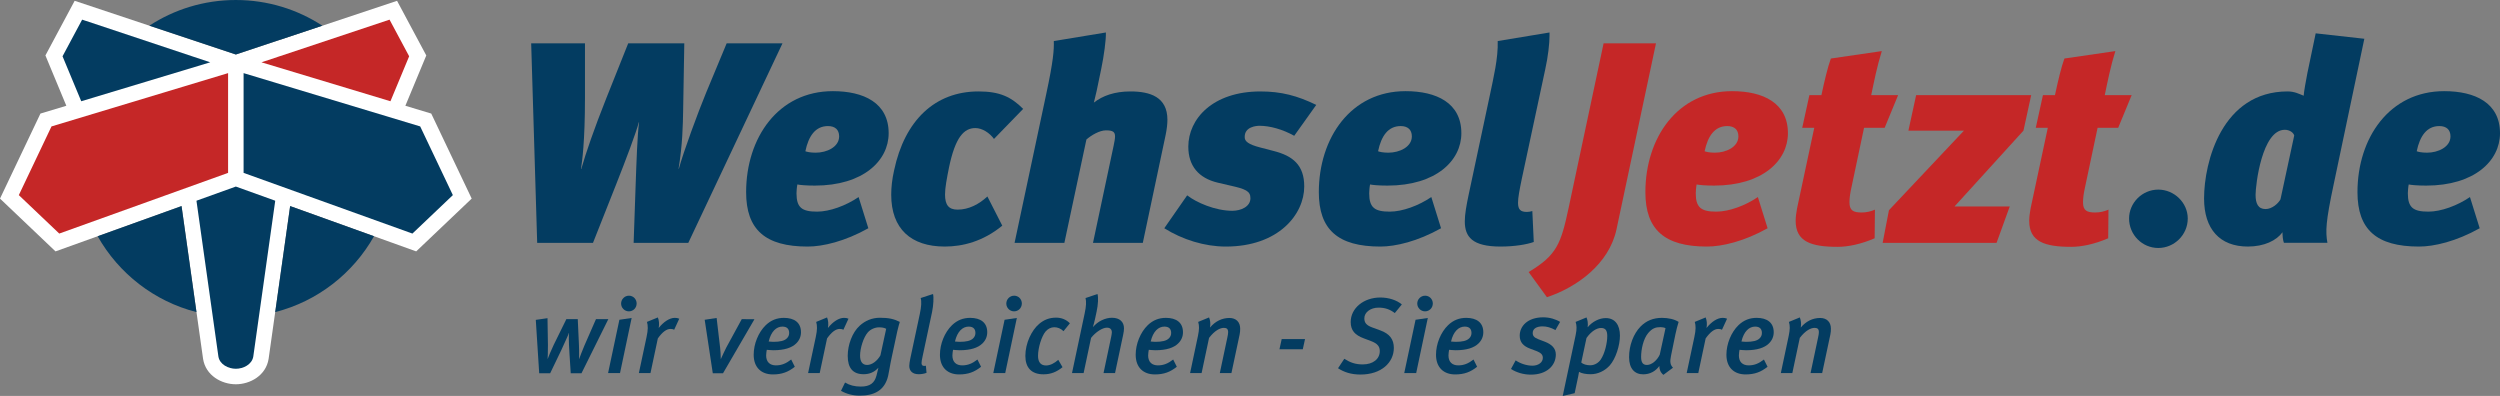 <?xml version="1.0" encoding="UTF-8" standalone="no"?>
<!-- Created with Inkscape (http://www.inkscape.org/) -->

<svg
   xmlns:dc="http://purl.org/dc/elements/1.1/"
   xmlns:cc="http://creativecommons.org/ns#"
   xmlns:rdf="http://www.w3.org/1999/02/22-rdf-syntax-ns#"
   xmlns:svg="http://www.w3.org/2000/svg"
   xmlns="http://www.w3.org/2000/svg"
   xmlns:sodipodi="http://sodipodi.sourceforge.net/DTD/sodipodi-0.dtd"
   xmlns:inkscape="http://www.inkscape.org/namespaces/inkscape"
   id="svg3336"
   version="1.1"
   inkscape:version="0.91 r13725"
   xml:space="preserve"
   width="469.495"
   height="74.359"
   viewBox="0 0 469.495 74.359"
   sodipodi:docname="WechselJetzt.de_logo&amp;payoff2_cmyk_outlines2.svg"><rect x="0" y="0" width="469.495" height="74.359" fill="#808080" stroke="none"/><defs
     id="defs3340"><clipPath
       clipPathUnits="userSpaceOnUse"
       id="clipPath3350"><path
         d="m 0,595.28 841.89,0 L 841.89,0 0,0 0,595.28 Z"
         id="path3352"
         inkscape:connector-curvature="0" /></clipPath></defs><sodipodi:namedview
     pagecolor="#ffffff"
     bordercolor="#666666"
     borderopacity="1"
     objecttolerance="10"
     gridtolerance="10"
     guidetolerance="10"
     inkscape:pageopacity="0"
     inkscape:pageshadow="2"
     inkscape:window-width="1920"
     inkscape:window-height="1137"
     id="namedview3338"
     showgrid="false"
     inkscape:zoom="1.2605833"
     inkscape:cx="247.59605"
     inkscape:cy="37.808264"
     inkscape:window-x="1192"
     inkscape:window-y="251"
     inkscape:window-maximized="1"
     inkscape:current-layer="g3348"
     fit-margin-top="0"
     fit-margin-left="0"
     fit-margin-right="0"
     fit-margin-bottom="0" /><g
     id="g3344"
     inkscape:groupmode="layer"
     inkscape:label="WechselJetzt.de_logo&amp;payoff2_cmyk_outlines"
     transform="matrix(1.25,0,0,-1.25,-315.663,408.601)"><g
       id="g3346"><g
         id="g3348"
         clip-path="url(#clipPath3350)"><g
           id="g3354"
           transform="translate(339.893,270.804)"><path
             d="m 0,0 -1.617,0 -0.192,3.008 c -0.128,1.937 -0.096,2.674 -0.064,3.025 l -0.032,0 C -1.953,5.891 -2.001,5.73 -2.161,5.395 -2.337,5.01 -2.801,3.969 -3.057,3.426 L -4.706,0 -6.354,0 -6.867,8.02 -5.106,8.275 -5.042,4.209 C -5.026,3.346 -5.09,2.16 -5.09,2.16 l 0.016,0 c 0.064,0.192 0.48,1.233 0.912,2.129 l 1.889,3.842 1.713,0 0.176,-3.842 C -0.336,3.248 -0.368,2.16 -0.368,2.145 l 0.016,0 c 0.096,0.255 0.48,1.312 0.784,2 l 1.745,3.986 1.857,0 L 0,0 Z"
             style="fill:#033c61;fill-opacity:1;fill-rule:nonzero;stroke:none"
             id="path3356"
             inkscape:connector-curvature="0" /></g><g
           id="g3358"
           transform="translate(347.011,280.103)"><path
             d="m 0,0 c -0.64,0 -1.168,0.529 -1.168,1.168 0,0.656 0.528,1.186 1.184,1.186 0.64,0 1.152,-0.53 1.152,-1.168 C 1.168,0.529 0.656,0 0,0 m -1.329,-9.268 -1.793,0 1.697,8.004 1.841,0.272 -1.745,-8.276 z"
             style="fill:#033c61;fill-opacity:1;fill-rule:nonzero;stroke:none"
             id="path3360"
             inkscape:connector-curvature="0" /></g><g
           id="g3362"
           transform="translate(353.812,277.333)"><path
             d="m 0,0 c -0.16,0.098 -0.32,0.129 -0.56,0.129 -0.561,0 -1.185,-0.432 -1.889,-1.424 l -1.104,-5.203 -1.745,0 1.152,5.41 c 0.24,1.106 0.225,1.713 0.064,2.274 l 1.633,0.671 c 0.176,-0.416 0.24,-1.023 0.128,-1.584 0.737,0.928 1.633,1.52 2.417,1.52 0.288,0 0.432,-0.031 0.673,-0.127 L 0,0 Z"
             style="fill:#033c61;fill-opacity:1;fill-rule:nonzero;stroke:none"
             id="path3364"
             inkscape:connector-curvature="0" /></g><g
           id="g3366"
           transform="translate(361.155,270.804)"><path
             d="m 0,0 -1.537,0 -1.216,8.035 1.793,0.272 0.527,-4.483 c 0.065,-0.527 0.097,-1.248 0.097,-1.711 0.192,0.432 0.64,1.393 0.832,1.76 L 2.817,8.131 4.722,8.115 0,0 Z"
             style="fill:#033c61;fill-opacity:1;fill-rule:nonzero;stroke:none"
             id="path3368"
             inkscape:connector-curvature="0" /></g><g
           id="g3370"
           transform="translate(370.084,277.813)"><path
             d="m 0,0 c -0.912,0 -1.712,-0.721 -2.064,-2.24 0.095,0 0.432,-0.049 0.704,-0.049 0.976,0 1.648,0.144 2.032,0.529 0.208,0.207 0.337,0.463 0.337,0.801 C 1.009,-0.416 0.736,0 0,0 m 2.065,-2.529 c -0.672,-0.657 -1.777,-1.024 -3.441,-1.024 -0.449,0 -0.832,0.065 -0.977,0.065 -0.032,-0.16 -0.096,-0.594 -0.096,-0.85 0,-1.008 0.593,-1.488 1.473,-1.488 0.848,0 1.537,0.289 2.289,0.881 L 1.857,-6.033 C 0.88,-6.818 -0.08,-7.186 -1.44,-7.186 c -1.729,0 -2.882,1.04 -2.882,2.961 0,1.616 0.705,3.362 1.809,4.434 0.801,0.768 1.697,1.104 2.737,1.104 1.569,0 2.561,-0.719 2.561,-2.161 0,-0.656 -0.256,-1.232 -0.72,-1.681"
             style="fill:#033c61;fill-opacity:1;fill-rule:nonzero;stroke:none"
             id="path3372"
             inkscape:connector-curvature="0" /></g><g
           id="g3374"
           transform="translate(379.236,277.333)"><path
             d="m 0,0 c -0.16,0.098 -0.32,0.129 -0.56,0.129 -0.561,0 -1.185,-0.432 -1.889,-1.424 l -1.104,-5.203 -1.745,0 1.152,5.41 c 0.24,1.106 0.225,1.713 0.064,2.274 l 1.633,0.671 c 0.176,-0.416 0.24,-1.023 0.128,-1.584 0.737,0.928 1.633,1.52 2.417,1.52 0.288,0 0.432,-0.031 0.673,-0.127 L 0,0 Z"
             style="fill:#033c61;fill-opacity:1;fill-rule:nonzero;stroke:none"
             id="path3376"
             inkscape:connector-curvature="0" /></g><g
           id="g3378"
           transform="translate(384.58,277.702)"><path
             d="m 0,0 c -0.561,0 -1.249,-0.271 -1.665,-0.752 -0.672,-0.769 -1.168,-2.402 -1.168,-3.49 0,-0.944 0.384,-1.408 1.056,-1.408 0.72,0 1.505,0.576 2.001,1.441 l 0.864,3.984 C 0.832,-0.064 0.464,0 0,0 M 2.769,-0.545 1.92,-4.498 C 1.648,-5.73 1.536,-6.643 1.392,-7.252 0.88,-9.523 -0.769,-10.26 -2.865,-10.26 c -1.041,0 -1.985,0.24 -2.834,0.721 l 0.609,1.248 c 0.688,-0.416 1.44,-0.609 2.369,-0.609 1.36,0 2.049,0.513 2.353,1.648 0.048,0.178 0.24,1.041 0.288,1.186 -0.625,-0.69 -1.361,-0.977 -2.225,-0.977 -1.601,0 -2.385,0.928 -2.385,2.754 0,1.664 0.688,3.537 1.809,4.545 0.816,0.736 1.824,1.183 3.025,1.183 1.313,0 2.113,-0.175 2.993,-0.623 C 3.089,0.672 2.881,-0.031 2.769,-0.545"
             style="fill:#033c61;fill-opacity:1;fill-rule:nonzero;stroke:none"
             id="path3380"
             inkscape:connector-curvature="0" /></g><g
           id="g3382"
           transform="translate(392.563,280.007)"><path
             d="m 0,0 -1.393,-6.531 c -0.144,-0.639 -0.191,-0.944 -0.191,-1.137 0,-0.287 0.127,-0.432 0.384,-0.432 0.096,0 0.192,0 0.272,0.034 l 0.096,-1.073 c -0.368,-0.144 -0.769,-0.209 -1.185,-0.209 -0.928,0 -1.408,0.496 -1.408,1.248 0,0.241 0.064,0.69 0.16,1.137 l 1.425,6.676 c 0.223,1.072 0.288,1.855 0.128,2.385 L 0.144,2.705 C 0.272,2.209 0.208,1.008 0,0"
             style="fill:#033c61;fill-opacity:1;fill-rule:nonzero;stroke:none"
             id="path3384"
             inkscape:connector-curvature="0" /></g><g
           id="g3386"
           transform="translate(398.067,277.813)"><path
             d="m 0,0 c -0.912,0 -1.712,-0.721 -2.064,-2.24 0.095,0 0.432,-0.049 0.704,-0.049 0.976,0 1.648,0.144 2.032,0.529 0.208,0.207 0.337,0.463 0.337,0.801 C 1.009,-0.416 0.736,0 0,0 m 2.065,-2.529 c -0.672,-0.657 -1.777,-1.024 -3.441,-1.024 -0.449,0 -0.833,0.065 -0.977,0.065 -0.032,-0.16 -0.096,-0.594 -0.096,-0.85 0,-1.008 0.593,-1.488 1.473,-1.488 0.848,0 1.537,0.289 2.289,0.881 L 1.857,-6.033 C 0.88,-6.818 -0.08,-7.186 -1.44,-7.186 c -1.729,0 -2.882,1.04 -2.882,2.961 0,1.616 0.705,3.362 1.809,4.434 0.801,0.768 1.697,1.104 2.737,1.104 1.569,0 2.561,-0.719 2.561,-2.161 0,-0.656 -0.256,-1.232 -0.72,-1.681"
             style="fill:#033c61;fill-opacity:1;fill-rule:nonzero;stroke:none"
             id="path3388"
             inkscape:connector-curvature="0" /></g><g
           id="g3390"
           transform="translate(404.883,280.103)"><path
             d="m 0,0 c -0.64,0 -1.168,0.529 -1.168,1.168 0,0.656 0.528,1.186 1.184,1.186 0.64,0 1.152,-0.53 1.152,-1.168 C 1.168,0.529 0.656,0 0,0 m -1.329,-9.268 -1.793,0 1.697,8.004 1.841,0.272 -1.745,-8.276 z"
             style="fill:#033c61;fill-opacity:1;fill-rule:nonzero;stroke:none"
             id="path3392"
             inkscape:connector-curvature="0" /></g><g
           id="g3394"
           transform="translate(412.308,277.126)"><path
             d="m 0,0 c -0.416,0.416 -0.912,0.592 -1.392,0.592 -0.481,0 -0.961,-0.24 -1.313,-0.656 -0.576,-0.704 -1.12,-2.401 -1.12,-3.649 0,-0.961 0.432,-1.441 1.2,-1.441 0.608,0 1.249,0.32 1.841,0.847 l 0.64,-1.103 c -0.896,-0.721 -1.76,-1.072 -2.865,-1.072 -1.809,0 -2.721,1.007 -2.721,2.769 0,1.936 0.96,3.873 2.065,4.801 0.736,0.625 1.537,0.945 2.561,0.945 0.768,0 1.504,-0.273 2.064,-0.849 L 0,0 Z"
             style="fill:#033c61;fill-opacity:1;fill-rule:nonzero;stroke:none"
             id="path3396"
             inkscape:connector-curvature="0" /></g><g
           id="g3398"
           transform="translate(421.269,276.565)"><path
             d="m 0,0 -1.216,-5.73 -1.729,0 1.153,5.459 c 0.047,0.255 0.096,0.511 0.096,0.671 -0.016,0.465 -0.273,0.688 -0.753,0.688 -0.656,0 -1.68,-0.656 -2.369,-1.535 l -1.12,-5.283 -1.745,0 1.889,8.9 c 0.256,1.168 0.272,1.855 0.144,2.369 l 1.793,0.607 C -3.697,5.65 -3.761,4.529 -3.985,3.506 L -4.226,2.385 C -4.29,2.098 -4.45,1.457 -4.545,1.168 c 0.768,0.912 1.888,1.408 2.864,1.408 1.185,0 1.809,-0.638 1.809,-1.584 C 0.128,0.736 0.096,0.432 0,0"
             style="fill:#033c61;fill-opacity:1;fill-rule:nonzero;stroke:none"
             id="path3400"
             inkscape:connector-curvature="0" /></g><g
           id="g3402"
           transform="translate(427.475,277.813)"><path
             d="m 0,0 c -0.912,0 -1.712,-0.721 -2.064,-2.24 0.095,0 0.432,-0.049 0.705,-0.049 0.976,0 1.648,0.144 2.032,0.529 0.208,0.207 0.337,0.463 0.337,0.801 C 1.01,-0.416 0.736,0 0,0 m 2.065,-2.529 c -0.672,-0.657 -1.776,-1.024 -3.441,-1.024 -0.448,0 -0.832,0.065 -0.977,0.065 -0.032,-0.16 -0.095,-0.594 -0.095,-0.85 0,-1.008 0.593,-1.488 1.472,-1.488 0.849,0 1.537,0.289 2.289,0.881 l 0.544,-1.088 c -0.976,-0.785 -1.937,-1.153 -3.296,-1.153 -1.729,0 -2.882,1.04 -2.882,2.961 0,1.616 0.704,3.362 1.809,4.434 0.8,0.768 1.696,1.104 2.737,1.104 1.568,0 2.56,-0.719 2.56,-2.161 0,-0.656 -0.256,-1.232 -0.72,-1.681"
             style="fill:#033c61;fill-opacity:1;fill-rule:nonzero;stroke:none"
             id="path3404"
             inkscape:connector-curvature="0" /></g><g
           id="g3406"
           transform="translate(438.772,276.63)"><path
             d="m 0,0 -1.232,-5.795 -1.746,0 1.137,5.363 c 0.08,0.352 0.112,0.608 0.112,0.784 0,0.464 -0.208,0.64 -0.64,0.64 -0.576,0 -1.376,-0.4 -2.225,-1.504 l -1.12,-5.283 -1.729,0 1.184,5.602 c 0.193,0.945 0.208,1.49 0.032,2.082 l 1.633,0.672 C -4.435,2.193 -4.338,1.6 -4.45,1.041 -3.682,1.969 -2.657,2.48 -1.536,2.48 -0.528,2.48 0.08,1.855 0.08,0.881 0.08,0.607 0.063,0.271 0,0"
             style="fill:#033c61;fill-opacity:1;fill-rule:nonzero;stroke:none"
             id="path3408"
             inkscape:connector-curvature="0" /></g><g
           id="g3410"
           transform="translate(448.259,274.405)"><path
             d="m 0,0 -3.505,0 0.336,1.535 3.506,0 L 0,0 Z"
             style="fill:#033c61;fill-opacity:1;fill-rule:nonzero;stroke:none"
             id="path3412"
             inkscape:connector-curvature="0" /></g><g
           id="g3414"
           transform="translate(462.084,279.847)"><path
             d="m 0,0 c -0.768,0.576 -1.488,0.816 -2.449,0.816 -1.2,0 -2.129,-0.705 -2.129,-1.599 0,-0.641 0.272,-1.041 1.185,-1.377 l 1.233,-0.449 c 1.392,-0.512 2.015,-1.344 2.015,-2.625 0,-2.209 -1.888,-4.002 -5.009,-4.002 -1.409,0 -2.465,0.353 -3.377,0.945 l 0.944,1.424 c 0.88,-0.561 1.649,-0.848 2.769,-0.848 1.569,0 2.561,0.832 2.561,2 0,0.705 -0.352,1.137 -1.312,1.506 l -1.105,0.416 c -1.28,0.48 -1.953,1.152 -1.953,2.449 0,2.08 1.953,3.682 4.45,3.682 1.249,0 2.449,-0.385 3.234,-1.041 L 0,0 Z"
             style="fill:#033c61;fill-opacity:1;fill-rule:nonzero;stroke:none"
             id="path3416"
             inkscape:connector-curvature="0" /></g><g
           id="g3418"
           transform="translate(466.626,280.103)"><path
             d="m 0,0 c -0.64,0 -1.169,0.529 -1.169,1.168 0,0.656 0.529,1.186 1.186,1.186 0.639,0 1.152,-0.53 1.152,-1.168 C 1.169,0.529 0.656,0 0,0 m -1.329,-9.268 -1.793,0 1.697,8.004 1.841,0.272 -1.745,-8.276 z"
             style="fill:#033c61;fill-opacity:1;fill-rule:nonzero;stroke:none"
             id="path3420"
             inkscape:connector-curvature="0" /></g><g
           id="g3422"
           transform="translate(472.595,277.813)"><path
             d="m 0,0 c -0.912,0 -1.712,-0.721 -2.064,-2.24 0.095,0 0.432,-0.049 0.704,-0.049 0.976,0 1.648,0.144 2.033,0.529 0.207,0.207 0.336,0.463 0.336,0.801 C 1.009,-0.416 0.736,0 0,0 m 2.065,-2.529 c -0.672,-0.657 -1.777,-1.024 -3.441,-1.024 -0.449,0 -0.833,0.065 -0.977,0.065 -0.032,-0.16 -0.095,-0.594 -0.095,-0.85 0,-1.008 0.592,-1.488 1.472,-1.488 0.848,0 1.537,0.289 2.289,0.881 L 1.856,-6.033 C 0.88,-6.818 -0.08,-7.186 -1.44,-7.186 c -1.729,0 -2.881,1.04 -2.881,2.961 0,1.616 0.704,3.362 1.808,4.434 0.801,0.768 1.697,1.104 2.737,1.104 1.569,0 2.561,-0.719 2.561,-2.161 0,-0.656 -0.256,-1.232 -0.72,-1.681"
             style="fill:#033c61;fill-opacity:1;fill-rule:nonzero;stroke:none"
             id="path3424"
             inkscape:connector-curvature="0" /></g><g
           id="g3426"
           transform="translate(486.211,277.286)"><path
             d="m 0,0 c -0.672,0.385 -1.297,0.561 -1.937,0.561 -0.848,0 -1.472,-0.321 -1.472,-0.993 0,-0.433 0.223,-0.705 0.864,-0.945 l 0.961,-0.367 c 0.992,-0.385 1.648,-0.961 1.648,-1.922 0,-1.664 -1.361,-3.025 -3.746,-3.025 -1.12,0 -2.16,0.32 -2.992,0.849 l 0.703,1.295 c 0.673,-0.463 1.617,-0.799 2.53,-0.799 0.88,0 1.552,0.496 1.552,1.168 0,0.512 -0.288,0.768 -1.024,1.057 l -0.929,0.351 c -0.96,0.37 -1.519,0.928 -1.519,1.938 0,1.408 1.168,2.752 3.537,2.752 0.96,0 1.888,-0.287 2.529,-0.688 L 0,0 Z"
             style="fill:#033c61;fill-opacity:1;fill-rule:nonzero;stroke:none"
             id="path3428"
             inkscape:connector-curvature="0" /></g><g
           id="g3430"
           transform="translate(493.074,277.606)"><path
             d="m 0,0 c -0.641,0 -1.473,-0.48 -2.192,-1.506 l -0.785,-3.682 c 0.256,-0.255 0.8,-0.416 1.329,-0.416 0.72,0 1.281,0.401 1.6,0.866 0.609,0.896 0.977,2.496 0.977,3.521 C 0.929,-0.369 0.656,0 0,0 m 1.297,-5.635 c -0.752,-0.832 -1.809,-1.312 -2.85,-1.312 -0.719,0 -1.343,0.111 -1.76,0.351 0,-0.08 -0.08,-0.48 -0.128,-0.703 l -0.528,-2.498 -1.793,-0.416 1.937,9.123 c 0.208,0.977 0.16,1.49 0,2.002 l 1.633,0.672 c 0.159,-0.32 0.255,-0.912 0.175,-1.473 0.704,0.848 1.761,1.377 2.722,1.377 1.376,0 2.129,-1.025 2.129,-2.64 0,-1.442 -0.625,-3.459 -1.537,-4.483"
             style="fill:#033c61;fill-opacity:1;fill-rule:nonzero;stroke:none"
             id="path3432"
             inkscape:connector-curvature="0" /></g><g
           id="g3434"
           transform="translate(502.002,277.733)"><path
             d="m 0,0 c -0.72,0 -1.232,-0.16 -1.856,-0.896 -0.72,-0.864 -1.057,-2.432 -1.057,-3.569 0,-0.881 0.288,-1.217 0.88,-1.217 0.736,0 1.553,0.737 1.922,1.553 L 0.752,-0.16 C 0.593,-0.063 0.272,0 0,0 M 2.241,-1.072 1.585,-4.273 C 1.377,-5.25 1.473,-5.666 1.873,-6.098 L 0.433,-7.17 C 0,-6.818 -0.176,-6.369 -0.176,-5.842 -0.752,-6.627 -1.568,-7.09 -2.609,-7.09 c -1.264,0 -2.113,0.848 -2.113,2.576 0,1.793 0.673,3.522 1.713,4.594 0.864,0.881 1.921,1.313 3.218,1.313 0.928,0 1.872,-0.192 2.513,-0.608 C 2.577,0.336 2.354,-0.496 2.241,-1.072"
             style="fill:#033c61;fill-opacity:1;fill-rule:nonzero;stroke:none"
             id="path3436"
             inkscape:connector-curvature="0" /></g><g
           id="g3438"
           transform="translate(511.234,277.333)"><path
             d="m 0,0 c -0.16,0.098 -0.32,0.129 -0.561,0.129 -0.558,0 -1.183,-0.432 -1.888,-1.424 l -1.104,-5.203 -1.745,0 1.153,5.41 c 0.241,1.106 0.223,1.713 0.063,2.274 l 1.633,0.671 c 0.178,-0.416 0.24,-1.023 0.129,-1.584 0.736,0.928 1.632,1.52 2.416,1.52 0.289,0 0.433,-0.031 0.674,-0.127 L 0,0 Z"
             style="fill:#033c61;fill-opacity:1;fill-rule:nonzero;stroke:none"
             id="path3440"
             inkscape:connector-curvature="0" /></g><g
           id="g3442"
           transform="translate(516.227,277.813)"><path
             d="m 0,0 c -0.912,0 -1.713,-0.721 -2.064,-2.24 0.095,0 0.431,-0.049 0.703,-0.049 0.976,0 1.65,0.144 2.033,0.529 0.209,0.207 0.336,0.463 0.336,0.801 C 1.008,-0.416 0.736,0 0,0 m 2.064,-2.529 c -0.671,-0.657 -1.775,-1.024 -3.441,-1.024 -0.447,0 -0.832,0.065 -0.977,0.065 -0.031,-0.16 -0.095,-0.594 -0.095,-0.85 0,-1.008 0.592,-1.488 1.472,-1.488 0.85,0 1.538,0.289 2.29,0.881 l 0.544,-1.088 c -0.976,-0.785 -1.937,-1.153 -3.298,-1.153 -1.729,0 -2.881,1.04 -2.881,2.961 0,1.616 0.705,3.362 1.808,4.434 0.801,0.768 1.698,1.104 2.739,1.104 1.568,0 2.56,-0.719 2.56,-2.161 0,-0.656 -0.256,-1.232 -0.721,-1.681"
             style="fill:#033c61;fill-opacity:1;fill-rule:nonzero;stroke:none"
             id="path3444"
             inkscape:connector-curvature="0" /></g><g
           id="g3446"
           transform="translate(527.523,276.63)"><path
             d="m 0,0 -1.232,-5.795 -1.745,0 1.135,5.363 c 0.08,0.352 0.113,0.608 0.113,0.784 0,0.464 -0.209,0.64 -0.64,0.64 -0.576,0 -1.377,-0.4 -2.225,-1.504 l -1.121,-5.283 -1.728,0 1.185,5.602 c 0.192,0.945 0.207,1.49 0.031,2.082 l 1.633,0.672 C -4.434,2.193 -4.338,1.6 -4.449,1.041 -3.682,1.969 -2.656,2.48 -1.537,2.48 -0.529,2.48 0.08,1.855 0.08,0.881 0.08,0.607 0.064,0.271 0,0"
             style="fill:#033c61;fill-opacity:1;fill-rule:nonzero;stroke:none"
             id="path3448"
             inkscape:connector-curvature="0" /></g><g
           id="g3450"
           transform="translate(355.94,290.397)"><path
             d="m 0,0 -8.213,0 0.301,8.686 c 0.129,3.611 0.258,7.525 0.516,9.416 l -0.043,0 c -0.387,-1.504 -1.892,-5.504 -3.44,-9.416 L -14.319,0 l -8.385,0 -0.902,29.971 8.083,0 0,-8.084 c 0,-6.752 -0.43,-9.676 -0.602,-10.793 l 0.043,0 c 0.688,2.408 1.978,6.148 3.741,10.578 l 3.311,8.299 8.428,0 -0.172,-10.02 c -0.043,-2.279 -0.086,-5.16 -0.688,-8.814 l 0.043,0 c 0.731,2.666 2.881,8.47 4.085,11.394 l 3.096,7.44 8.385,0 L 0,0 Z"
             style="fill:#033c61;fill-opacity:1;fill-rule:nonzero;stroke:none"
             id="path3452"
             inkscape:connector-curvature="0" /></g><g
           id="g3454"
           transform="translate(376.924,307.94)"><path
             d="m 0,0 c -1.892,0 -2.924,-1.504 -3.397,-3.783 0.215,-0.086 0.731,-0.215 1.548,-0.215 1.677,0 3.526,0.859 3.526,2.451 C 1.677,-0.559 1.075,0 0,0 m -1.978,-8.943 c -1.247,0 -2.279,0.086 -2.623,0.172 -0.086,-0.43 -0.128,-1.118 -0.128,-1.333 0,-2.15 0.816,-2.751 3.095,-2.751 1.892,0 4.343,0.902 6.235,2.191 l 1.462,-4.686 c -3.526,-1.978 -6.837,-2.752 -9.116,-2.752 -6.364,0 -9.245,2.538 -9.245,8.17 0,8.17 4.817,15.178 13.029,15.178 4.644,0 8.385,-1.762 8.385,-6.32 0,-4.129 -3.827,-7.869 -11.094,-7.869"
             style="fill:#033c61;fill-opacity:1;fill-rule:nonzero;stroke:none"
             id="path3456"
             inkscape:connector-curvature="0" /></g><g
           id="g3458"
           transform="translate(401.864,306.007)"><path
             d="m 0,0 c -0.645,0.902 -1.763,1.633 -2.795,1.633 -1.72,0 -3.01,-1.375 -3.956,-5.891 -0.344,-1.721 -0.602,-3.096 -0.602,-4.084 0,-1.592 0.559,-2.279 1.892,-2.279 1.677,0 3.225,0.816 4.472,1.976 l 2.236,-4.384 c -2.881,-2.366 -5.934,-3.139 -8.643,-3.139 -5.074,0 -8.041,2.666 -8.041,7.781 0,1.119 0.129,2.323 0.43,3.657 1.591,7.525 6.149,11.867 12.685,11.867 3.182,0 4.902,-0.817 6.708,-2.623 L 0,0 Z"
             style="fill:#033c61;fill-opacity:1;fill-rule:nonzero;stroke:none"
             id="path3460"
             inkscape:connector-curvature="0" /></g><g
           id="g3462"
           transform="translate(427.664,306.651)"><path
             d="m 0,0 -3.439,-16.254 -7.483,0 3.096,14.576 c 0.129,0.602 0.215,1.076 0.215,1.42 0,0.688 -0.344,0.903 -1.376,0.903 -0.946,0 -2.193,-0.731 -2.924,-1.375 l -3.311,-15.524 -7.482,0 4.73,22.231 c 1.118,5.203 1.204,6.793 1.161,8.084 l 7.826,1.289 c 0.043,-1.075 -0.301,-3.569 -0.688,-5.418 l -0.688,-3.311 c -0.129,-0.516 -0.301,-1.332 -0.43,-1.805 1.333,1.032 3.096,1.676 5.504,1.676 2.924,0 5.547,-0.816 5.547,-4.256 C 0.258,1.59 0.172,0.859 0,0"
             style="fill:#033c61;fill-opacity:1;fill-rule:nonzero;stroke:none"
             id="path3464"
             inkscape:connector-curvature="0" /></g><g
           id="g3466"
           transform="translate(446.971,306.479)"><path
             d="m 0,0 c -1.763,0.988 -3.697,1.504 -5.203,1.504 -0.473,0 -2.279,-0.129 -2.235,-1.719 0,-0.603 0.515,-1.076 2.364,-1.549 l 1.978,-0.515 c 2.881,-0.731 4.602,-2.108 4.602,-5.332 0,-4.172 -3.828,-9.03 -11.783,-9.03 -3.182,0 -6.493,1.032 -9.244,2.752 l 3.439,4.944 c 1.377,-1.075 4.215,-2.321 6.795,-2.321 1.246,0 2.709,0.602 2.709,1.891 0,1.076 -0.732,1.377 -3.011,1.893 l -1.849,0.429 c -2.966,0.688 -4.472,2.58 -4.472,5.418 0,4.172 3.656,8.299 10.836,8.299 3.139,0 5.547,-0.644 8.385,-2.021 L 0,0 Z"
             style="fill:#033c61;fill-opacity:1;fill-rule:nonzero;stroke:none"
             id="path3468"
             inkscape:connector-curvature="0" /></g><g
           id="g3470"
           transform="translate(462.967,307.94)"><path
             d="m 0,0 c -1.893,0 -2.924,-1.504 -3.397,-3.783 0.215,-0.086 0.731,-0.215 1.547,-0.215 1.678,0 3.527,0.859 3.527,2.451 C 1.677,-0.559 1.074,0 0,0 m -1.979,-8.943 c -1.246,0 -2.279,0.086 -2.623,0.172 -0.086,-0.43 -0.128,-1.118 -0.128,-1.333 0,-2.15 0.817,-2.751 3.095,-2.751 1.893,0 4.344,0.902 6.236,2.191 l 1.462,-4.686 c -3.526,-1.978 -6.837,-2.752 -9.116,-2.752 -6.364,0 -9.246,2.538 -9.246,8.17 0,8.17 4.817,15.178 13.029,15.178 4.645,0 8.385,-1.762 8.385,-6.32 0,-4.129 -3.826,-7.869 -11.094,-7.869"
             style="fill:#033c61;fill-opacity:1;fill-rule:nonzero;stroke:none"
             id="path3472"
             inkscape:connector-curvature="0" /></g><g
           id="g3474"
           transform="translate(484.682,316.454)"><path
             d="m 0,0 -3.526,-16.469 c -0.345,-1.676 -0.56,-2.795 -0.56,-3.568 0,-1.031 0.388,-1.375 1.334,-1.375 0.258,0 0.516,0.043 0.816,0.129 l 0.215,-4.645 c -1.074,-0.386 -2.924,-0.687 -4.988,-0.687 -4.256,0 -5.374,1.461 -5.374,3.783 0,1.117 0.258,2.451 0.559,3.912 l 3.225,15.137 c 0.516,2.494 1.246,5.461 1.16,8.041 l 7.784,1.289 0,-0.473 C 0.645,3.871 0.43,1.936 0,0"
             style="fill:#033c61;fill-opacity:1;fill-rule:nonzero;stroke:none"
             id="path3476"
             inkscape:connector-curvature="0" /></g><g
           id="g3478"
           transform="translate(495.389,292.419)"
           style="fill:#c52727;fill-opacity:1"><path
             d="m 0,0 c -1.119,-5.203 -5.935,-8.688 -10.449,-10.191 l -2.752,3.783 c 4.257,2.537 4.859,4.258 6.019,9.676 l 5.246,24.681 7.87,0 L 0,0 Z"
             style="fill:#c52727;fill-opacity:1;fill-rule:nonzero;stroke:none"
             id="path3480"
             inkscape:connector-curvature="0" /></g><g
           id="g3482"
           transform="translate(512.029,307.94)"
           style="fill:#c52727;fill-opacity:1"><path
             d="m 0,0 c -1.893,0 -2.924,-1.504 -3.398,-3.783 0.214,-0.086 0.732,-0.215 1.548,-0.215 1.678,0 3.526,0.859 3.526,2.451 C 1.676,-0.559 1.074,0 0,0 m -1.979,-8.943 c -1.248,0 -2.279,0.086 -2.623,0.172 -0.086,-0.43 -0.128,-1.118 -0.128,-1.333 0,-2.15 0.816,-2.751 3.095,-2.751 1.893,0 4.344,0.902 6.235,2.191 l 1.463,-4.686 c -3.526,-1.978 -6.838,-2.752 -9.118,-2.752 -6.363,0 -9.244,2.538 -9.244,8.17 0,8.17 4.817,15.178 13.029,15.178 4.645,0 8.385,-1.762 8.385,-6.32 0,-4.129 -3.826,-7.869 -11.094,-7.869"
             style="fill:#c52727;fill-opacity:1;fill-rule:nonzero;stroke:none"
             id="path3484"
             inkscape:connector-curvature="0" /></g><g
           id="g3486"
           transform="translate(535.678,307.683)"
           style="fill:#c52727;fill-opacity:1"><path
             d="m 0,0 -3.096,0 -1.89,-8.943 c -0.215,-0.946 -0.301,-1.678 -0.301,-2.237 0,-1.246 0.558,-1.547 1.848,-1.547 0.687,0 1.419,0.172 1.978,0.43 l -0.043,-4.301 c -2.064,-0.902 -4.043,-1.289 -5.547,-1.289 -4,0 -6.32,0.774 -6.32,3.912 0,0.559 0.086,1.205 0.215,1.893 l 2.58,12.082 -1.807,0 1.074,4.902 1.807,0 c 0.473,2.194 0.945,4.213 1.42,5.504 l 7.652,1.117 C -1.16,9.158 -1.59,6.967 -2.02,4.902 l 4.041,0 L 0,0 Z"
             style="fill:#c52727;fill-opacity:1;fill-rule:nonzero;stroke:none"
             id="path3488"
             inkscape:connector-curvature="0" /></g><g
           id="g3490"
           transform="translate(556.533,307.253)"
           style="fill:#c52727;fill-opacity:1"><path
             d="m 0,0 -10.363,-11.395 8.299,0 -1.979,-5.46 -17.113,0 0.945,4.902 L -8.943,0 l -8.344,0 1.162,5.332 17.285,0 L 0,0 Z"
             style="fill:#c52727;fill-opacity:1;fill-rule:nonzero;stroke:none"
             id="path3492"
             inkscape:connector-curvature="0" /></g><g
           id="g3494"
           transform="translate(570.766,307.683)"
           style="fill:#c52727;fill-opacity:1"><path
             d="m 0,0 -3.096,0 -1.89,-8.943 c -0.215,-0.946 -0.301,-1.678 -0.301,-2.237 0,-1.246 0.558,-1.547 1.848,-1.547 0.687,0 1.419,0.172 1.978,0.43 l -0.043,-4.301 c -2.064,-0.902 -4.043,-1.289 -5.547,-1.289 -4,0 -6.32,0.774 -6.32,3.912 0,0.559 0.086,1.205 0.215,1.893 l 2.58,12.082 -1.807,0 1.074,4.902 1.807,0 c 0.473,2.194 0.945,4.213 1.42,5.504 l 7.652,1.117 C -1.16,9.158 -1.59,6.967 -2.02,4.902 l 4.041,0 L 0,0 Z"
             style="fill:#c52727;fill-opacity:1;fill-rule:nonzero;stroke:none"
             id="path3496"
             inkscape:connector-curvature="0" /></g><g
           id="g3498"
           transform="translate(576.785,289.624)"><path
             d="m 0,0 c -2.406,0 -4.385,1.977 -4.385,4.428 0,2.365 1.979,4.343 4.385,4.343 2.408,0 4.43,-1.978 4.43,-4.343 C 4.43,1.977 2.408,0 0,0"
             style="fill:#033c61;fill-opacity:1;fill-rule:nonzero;stroke:none"
             id="path3500"
             inkscape:connector-curvature="0" /></g><g
           id="g3502"
           transform="translate(595.791,307.382)"><path
             d="m 0,0 c -3.439,0 -4.387,-8.342 -4.387,-9.762 0,-1.332 0.389,-2.148 1.506,-2.148 0.945,0 1.893,0.816 2.236,1.461 l 2.065,9.59 C 1.289,-0.387 0.688,0 0,0 m 7.354,-8.17 c -1.206,-5.633 -1.249,-7.096 -0.948,-8.814 l -6.535,0 c -0.172,0.429 -0.215,1.16 -0.215,1.589 -0.902,-1.246 -2.752,-2.148 -5.203,-2.148 -4.215,0 -6.578,2.623 -6.578,7.223 0,5.504 2.709,16.082 12.555,16.082 1.033,0 1.763,-0.387 2.408,-0.645 0.043,0.645 0.344,2.279 0.558,3.397 L 4.645,14.49 11.953,13.674 7.354,-8.17 Z"
             style="fill:#033c61;fill-opacity:1;fill-rule:nonzero;stroke:none"
             id="path3504"
             inkscape:connector-curvature="0" /></g><g
           id="g3506"
           transform="translate(619.012,307.94)"><path
             d="m 0,0 c -1.893,0 -2.924,-1.504 -3.398,-3.783 0.214,-0.086 0.732,-0.215 1.548,-0.215 1.678,0 3.526,0.859 3.526,2.451 C 1.676,-0.559 1.074,0 0,0 m -1.979,-8.943 c -1.248,0 -2.279,0.086 -2.623,0.172 -0.086,-0.43 -0.128,-1.118 -0.128,-1.333 0,-2.15 0.816,-2.751 3.095,-2.751 1.893,0 4.344,0.902 6.235,2.191 l 1.463,-4.686 c -3.526,-1.978 -6.838,-2.752 -9.118,-2.752 -6.363,0 -9.244,2.538 -9.244,8.17 0,8.17 4.817,15.178 13.029,15.178 4.645,0 8.385,-1.762 8.385,-6.32 0,-4.129 -3.826,-7.869 -11.094,-7.869"
             style="fill:#033c61;fill-opacity:1;fill-rule:nonzero;stroke:none"
             id="path3508"
             inkscape:connector-curvature="0" /></g><g
           id="g3510"
           transform="translate(323.397,297.044)"><path
             d="m 0,0 -6.077,12.775 -3.888,1.172 3.143,7.559 -4.393,8.209 -24.219,-8.067 -24.218,8.067 -4.393,-8.209 3.143,-7.559 L -64.79,12.775 -70.866,0 l 8.34,-7.932 18.935,6.809 3.232,-22.94 0.003,-0.019 c 0.395,-2.502 2.776,-3.813 4.922,-3.813 2.147,0 4.528,1.311 4.923,3.813 L -27.276,-1.123 -8.34,-7.932 0,0 Z"
             style="fill:#ffffff;fill-opacity:1;fill-rule:nonzero;stroke:none"
             id="path3512"
             inkscape:connector-curvature="0" /></g><g
           id="g3514"
           transform="translate(287.963,318.692)"><path
             d="m 0,0 12.998,4.328 c -3.738,2.44 -8.202,3.86 -13,3.86 -4.795,0 -9.259,-1.42 -12.997,-3.86 L 0,0 Z"
             style="fill:#033c61;fill-opacity:1;fill-rule:nonzero;stroke:none"
             id="path3516"
             inkscape:connector-curvature="0" /></g><g
           id="g3518"
           transform="translate(279.806,295.921)"><path
             d="m 0,0 -12.603,-4.533 c 3.149,-5.584 8.485,-9.772 14.847,-11.397 L 0,0 Z"
             style="fill:#033c61;fill-opacity:1;fill-rule:nonzero;stroke:none"
             id="path3520"
             inkscape:connector-curvature="0" /></g><g
           id="g3522"
           transform="translate(296.12,295.921)"><path
             d="m 0,0 -2.244,-15.93 c 6.362,1.625 11.698,5.813 14.847,11.399 L 0,0 Z"
             style="fill:#033c61;fill-opacity:1;fill-rule:nonzero;stroke:none"
             id="path3524"
             inkscape:connector-curvature="0" /></g><g
           id="g3526"
           transform="translate(287.963,298.853)"><path
             d="m 0,0 -5.905,-2.123 c 0,-0.025 -0.003,-0.053 -0.003,-0.078 l 3.287,-23.334 c 0.195,-1.195 1.494,-1.84 2.621,-1.84 1.127,0 2.427,0.645 2.621,1.84 l 3.287,23.334 c 0,0.025 -0.002,0.053 -0.003,0.078 L 0,0 Z"
             style="fill:#033c61;fill-opacity:1;fill-rule:nonzero;stroke:none"
             id="path3528"
             inkscape:connector-curvature="0" /></g><g
           id="g3530"
           transform="translate(261.926,318.425)"><path
             d="M 0,0 0,0 2.81,-6.756 22.188,-0.906 2.945,5.504 0,0 Z"
             style="fill:#033c61;fill-opacity:1;fill-rule:nonzero;stroke:none"
             id="path3532"
             inkscape:connector-curvature="0" /></g><g
           id="g3534"
           transform="translate(291.812,317.519)"
           style="fill:#c52727;fill-opacity:1"><path
             d="M 0,0 0,0 19.379,-5.85 22.188,0.906 19.243,6.41 0,0 Z"
             style="fill:#c52727;fill-opacity:1;fill-rule:nonzero;stroke:none"
             id="path3536"
             inkscape:connector-curvature="0" /></g><g
           id="g3538"
           transform="translate(289.127,300.909)"><path
             d="M 0,0 0,0 25.365,-9.119 31.44,-3.342 26.532,6.979 0,14.986 0,0 Z"
             style="fill:#033c61;fill-opacity:1;fill-rule:nonzero;stroke:none"
             id="path3540"
             inkscape:connector-curvature="0" /></g><g
           id="g3542"
           transform="translate(255.358,297.567)"
           style="fill:#c52727;fill-opacity:1"><path
             d="m 0,0 0,0 6.075,-5.777 25.365,9.119 0,14.986 L 4.909,10.32 0,0 Z"
             style="fill:#c52727;fill-opacity:1;fill-rule:nonzero;stroke:none"
             id="path3544"
             inkscape:connector-curvature="0" /></g></g></g></g></svg>